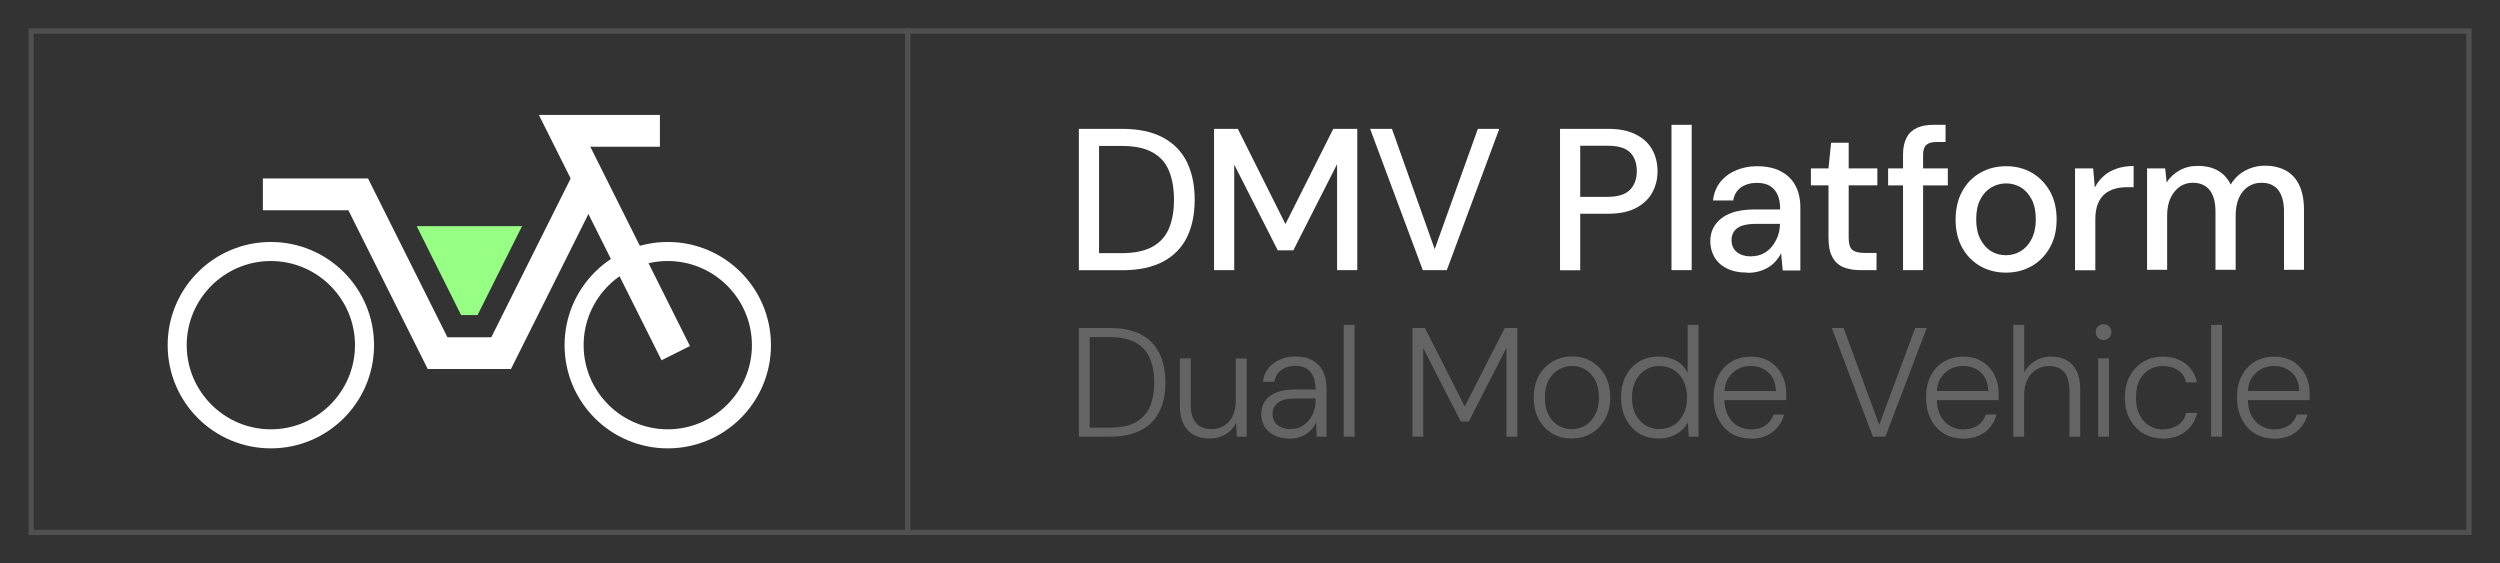 <svg viewBox="0 0 241.55 54.44" xmlns="http://www.w3.org/2000/svg" data-name="图层 1" id="_图层_1">
  <rect x="0" y="0" width="241.55" height="54.44" fill="#333333" stroke="none"/>
  <defs>
    <style>
      .cls-1 {
        stroke: #fff;
        stroke-width: 3.07px;
      }

      .cls-1, .cls-2 {
        fill: none;
        stroke-miterlimit: 10;
      }

      .cls-3 {
        fill: #fff;
      }

      .cls-4 {
        fill: #97ff83;
      }

      .cls-5 {
        fill: #646464;
      }

      .cls-2 {
        stroke: #505050;
        stroke-width: .5px;
      }
    </style>
  </defs>
  <g>
    <path d="M26.17,25.22c4.48,0,8.13,3.65,8.13,8.13s-3.65,8.13-8.13,8.13-8.13-3.65-8.13-8.13,3.65-8.13,8.13-8.13m0-1.84c-5.51,0-9.97,4.46-9.97,9.97s4.46,9.97,9.97,9.97,9.97-4.46,9.97-9.97-4.46-9.97-9.97-9.97h0Z" class="cls-3"></path>
    <path d="M64.52,25.22c4.48,0,8.13,3.65,8.13,8.13s-3.65,8.13-8.13,8.13-8.13-3.65-8.13-8.13,3.65-8.13,8.13-8.13m0-1.84c-5.51,0-9.97,4.46-9.97,9.97s4.46,9.97,9.97,9.97,9.97-4.46,9.97-9.97-4.46-9.97-9.97-9.97h0Z" class="cls-3"></path>
    <polyline points="25.4 18.78 34.61 18.78 42.28 34.12 48.42 34.12 56.85 17.25" class="cls-1"></polyline>
    <polyline points="63.76 12.64 54.55 12.64 65.29 34.12" class="cls-1"></polyline>
    <polygon points="44.55 30.44 40.26 21.85 50.44 21.85 46.14 30.44 44.55 30.44" class="cls-4"></polygon>
  </g>
  <rect transform="translate(72.57 -18.13) rotate(90)" height="84.69" width="48.44" y="-15.13" x="21.13" class="cls-2"></rect>
  <rect transform="translate(190.34 -135.9) rotate(90)" height="150.86" width="48.44" y="-48.21" x="138.9" class="cls-2"></rect>
  <g>
    <path d="M104.24,26.1V12.45h4.19c1.59,0,2.9,.28,3.94,.84,1.04,.56,1.81,1.35,2.31,2.37,.5,1.02,.75,2.23,.75,3.64s-.25,2.61-.75,3.63c-.5,1.01-1.27,1.8-2.31,2.35-1.04,.55-2.35,.83-3.94,.83h-4.19Zm1.95-1.64h2.17c1.25,0,2.25-.21,2.99-.62,.75-.42,1.28-1.01,1.6-1.78s.48-1.69,.48-2.76-.16-2.01-.48-2.79-.85-1.38-1.6-1.79c-.75-.42-1.75-.62-2.99-.62h-2.17v10.37Z" class="cls-3"></path>
    <path d="M117.3,26.1V12.45h2.3l4.6,9.2,4.62-9.2h2.32v13.65h-1.95V15.86l-4.23,8.33h-1.5l-4.21-8.29v10.2h-1.95Z" class="cls-3"></path>
    <path d="M137.47,26.1l-5.09-13.65h2.11l4.13,11.62,4.17-11.62h2.07l-5.07,13.65h-2.32Z" class="cls-3"></path>
    <path d="M150.73,26.1V12.45h4.66c1.08,0,1.97,.18,2.68,.55,.71,.36,1.23,.85,1.57,1.46,.34,.61,.51,1.31,.51,2.09s-.17,1.42-.5,2.04c-.33,.62-.85,1.11-1.55,1.49-.7,.38-1.61,.57-2.71,.57h-2.71v5.46h-1.95Zm1.95-7.08h2.63c1.01,0,1.74-.23,2.18-.68,.44-.46,.66-1.06,.66-1.81s-.22-1.38-.66-1.81c-.44-.43-1.17-.64-2.18-.64h-2.63v4.95Z" class="cls-3"></path>
    <path d="M161.5,26.1V12.06h1.95v14.04h-1.95Z" class="cls-3"></path>
    <path d="M168.84,26.34c-.81,0-1.48-.14-2.01-.41-.53-.27-.93-.64-1.19-1.1-.26-.46-.39-.96-.39-1.51,0-.64,.17-1.19,.51-1.65,.34-.46,.82-.82,1.44-1.06,.62-.25,1.38-.37,2.26-.37h2.54c0-.57-.08-1.05-.25-1.42-.17-.38-.42-.66-.75-.86-.33-.2-.75-.29-1.26-.29-.58,0-1.09,.14-1.5,.42s-.68,.71-.78,1.28h-1.95c.08-.7,.32-1.3,.71-1.79,.4-.49,.91-.87,1.53-1.13,.62-.26,1.29-.39,1.99-.39,.92,0,1.7,.16,2.32,.49s1.1,.78,1.41,1.38c.32,.59,.48,1.3,.48,2.12v6.08h-1.7l-.16-1.66c-.13,.26-.3,.51-.5,.74-.2,.23-.44,.44-.7,.6s-.57,.3-.91,.4c-.34,.1-.72,.15-1.15,.15Zm.37-1.58c.42,0,.79-.08,1.13-.25s.63-.4,.87-.7c.24-.3,.42-.63,.56-.99,.13-.36,.2-.75,.21-1.15v-.04h-2.32c-.57,0-1.03,.07-1.38,.19-.34,.13-.59,.32-.75,.56-.16,.24-.23,.52-.23,.83s.07,.58,.22,.82c.15,.23,.37,.42,.66,.55,.29,.13,.63,.19,1.02,.19Z" class="cls-3"></path>
    <path d="M179.71,26.1c-.62,0-1.16-.1-1.62-.29-.46-.2-.81-.52-1.05-.98-.25-.45-.37-1.07-.37-1.85v-5.07h-1.7v-1.64h1.7l.25-2.48h1.7v2.48h2.77v1.64h-2.77v5.09c0,.56,.12,.94,.35,1.14,.23,.2,.64,.3,1.21,.3h1.13v1.66h-1.6Z" class="cls-3"></path>
    <path d="M182.43,17.91v-1.64h5.77v1.64h-5.77Zm1.44,8.19V14.95c0-.68,.12-1.23,.35-1.66,.23-.43,.57-.74,1.01-.94,.44-.2,.97-.29,1.6-.29h1.15v1.66h-.86c-.46,0-.79,.09-1,.28s-.31,.51-.31,.97v11.13h-1.95Z" class="cls-3"></path>
    <path d="M193.82,26.34c-.94,0-1.77-.21-2.51-.64-.74-.43-1.32-1.03-1.74-1.8s-.62-1.67-.62-2.68,.21-1.95,.63-2.72c.42-.77,1-1.38,1.75-1.8,.74-.43,1.57-.64,2.5-.64s1.77,.21,2.5,.64c.73,.43,1.31,1.03,1.74,1.79,.43,.77,.64,1.67,.64,2.71s-.21,1.93-.64,2.7c-.43,.77-1.01,1.38-1.75,1.8s-1.56,.64-2.49,.64Zm-.02-1.68c.52,0,1-.13,1.43-.39,.44-.26,.79-.65,1.06-1.17,.27-.52,.41-1.16,.41-1.91s-.13-1.41-.4-1.92c-.27-.51-.61-.9-1.04-1.16-.43-.26-.9-.39-1.42-.39s-1,.13-1.44,.39c-.44,.26-.8,.65-1.06,1.16-.27,.51-.4,1.15-.4,1.92s.13,1.39,.4,1.91c.27,.52,.61,.91,1.04,1.17,.43,.26,.9,.39,1.42,.39Z" class="cls-3"></path>
    <path d="M200.49,26.1v-9.83h1.75l.16,1.85c.23-.44,.52-.82,.87-1.12,.34-.31,.76-.54,1.25-.71,.49-.17,1.03-.25,1.63-.25v2.05h-.7c-.4,0-.79,.05-1.15,.16-.36,.1-.68,.27-.96,.51-.27,.23-.49,.55-.65,.95-.16,.4-.24,.9-.24,1.51v4.89h-1.95Z" class="cls-3"></path>
    <path d="M207.45,26.1v-9.83h1.75l.14,1.36c.31-.49,.73-.88,1.25-1.17,.52-.29,1.1-.43,1.74-.43,.51,0,.96,.06,1.37,.19,.4,.13,.76,.33,1.07,.6,.31,.27,.57,.61,.76,1.01,.34-.57,.8-1.02,1.39-1.34s1.23-.48,1.92-.48c.78,0,1.45,.16,2.02,.47s1,.79,1.3,1.42c.3,.64,.45,1.42,.45,2.36v5.81h-1.93v-5.62c0-.92-.19-1.62-.56-2.09s-.91-.7-1.61-.7c-.48,0-.91,.12-1.29,.37-.38,.25-.67,.61-.89,1.08-.21,.47-.32,1.05-.32,1.73v5.23h-1.95v-5.62c0-.92-.19-1.62-.57-2.09s-.92-.7-1.62-.7c-.47,0-.88,.12-1.25,.37-.36,.25-.66,.61-.89,1.08s-.34,1.05-.34,1.73v5.23h-1.95Z" class="cls-3"></path>
  </g>
  <g>
    <path d="M104.24,42.19v-10.5h2.97c1.23,0,2.24,.21,3.04,.63,.79,.42,1.38,1.03,1.77,1.82s.58,1.74,.58,2.83-.19,2.01-.58,2.79-.97,1.38-1.77,1.8-1.81,.63-3.04,.63h-2.97Zm1.05-.87h1.92c1.05,0,1.89-.17,2.52-.52,.63-.35,1.08-.85,1.37-1.5,.28-.65,.42-1.43,.42-2.33s-.14-1.7-.42-2.35c-.28-.66-.74-1.17-1.37-1.52s-1.47-.53-2.52-.53h-1.92v8.76Z" class="cls-5"></path>
    <path d="M116.86,42.37c-.57,0-1.07-.11-1.5-.34-.43-.23-.76-.57-1-1.04s-.36-1.06-.36-1.79v-4.57h1.05v4.46c0,.81,.17,1.41,.52,1.79,.35,.39,.84,.58,1.49,.58,.45,0,.85-.11,1.2-.32,.35-.21,.63-.52,.83-.93s.31-.91,.31-1.51v-4.06h1.05v7.56h-.95l-.07-1.35c-.23,.48-.57,.85-1.03,1.12-.46,.27-.97,.4-1.54,.4Z" class="cls-5"></path>
    <path d="M124.59,42.37c-.61,0-1.12-.11-1.52-.33-.4-.22-.71-.5-.91-.86-.2-.35-.3-.73-.3-1.15,0-.52,.13-.96,.4-1.32,.26-.36,.64-.63,1.12-.81,.49-.18,1.05-.27,1.69-.27h2.04c0-.49-.08-.91-.22-1.25-.15-.34-.37-.6-.65-.77-.28-.17-.65-.26-1.1-.26-.52,0-.96,.13-1.33,.39s-.59,.65-.68,1.15h-1.11c.07-.54,.26-.99,.56-1.35,.3-.36,.68-.63,1.14-.82,.46-.19,.93-.28,1.42-.28,.7,0,1.27,.13,1.72,.4s.78,.63,.99,1.09,.32,1,.32,1.61v4.65h-.96l-.04-1.38c-.1,.21-.23,.41-.38,.6-.15,.19-.33,.35-.54,.5s-.44,.25-.71,.34c-.27,.08-.58,.13-.93,.13Zm.12-.92c.37,0,.7-.07,1-.23,.29-.15,.54-.35,.75-.61s.37-.54,.48-.85c.12-.31,.17-.63,.17-.98v-.28h-1.96c-.53,0-.96,.06-1.28,.19-.32,.13-.55,.31-.7,.53-.15,.22-.22,.48-.22,.77s.07,.54,.2,.76c.13,.22,.33,.39,.6,.51,.26,.13,.58,.19,.95,.19Z" class="cls-5"></path>
    <path d="M129.83,42.19v-10.8h1.05v10.8h-1.05Z" class="cls-5"></path>
    <path d="M136.47,42.19v-10.5h1.21l3.84,7.58,3.87-7.58h1.21v10.5h-1.05v-8.58l-3.63,7.11h-.78l-3.63-7.08v8.55h-1.05Z" class="cls-5"></path>
    <path d="M151.86,42.37c-.7,0-1.33-.16-1.88-.49-.55-.32-.99-.78-1.31-1.38-.32-.59-.48-1.29-.48-2.08s.16-1.52,.49-2.12c.32-.59,.77-1.05,1.33-1.37,.56-.33,1.19-.49,1.89-.49s1.34,.16,1.88,.49c.54,.32,.98,.78,1.31,1.36,.32,.58,.49,1.29,.49,2.11s-.17,1.5-.5,2.09c-.33,.6-.77,1.06-1.32,1.38-.55,.33-1.18,.49-1.89,.49Zm0-.9c.46,0,.89-.12,1.28-.34,.4-.23,.72-.57,.97-1.03,.25-.45,.38-1.02,.38-1.69s-.12-1.24-.37-1.69c-.25-.45-.56-.79-.95-1.02-.39-.23-.82-.34-1.27-.34s-.89,.12-1.29,.34c-.4,.23-.72,.57-.97,1.02s-.37,1.01-.37,1.69,.12,1.23,.36,1.69c.24,.46,.56,.8,.95,1.03,.39,.23,.82,.34,1.28,.34Z" class="cls-5"></path>
    <path d="M160.25,42.37c-.74,0-1.38-.17-1.92-.52-.54-.35-.96-.82-1.26-1.42-.3-.6-.45-1.28-.45-2.04s.15-1.44,.45-2.03c.3-.59,.72-1.06,1.27-1.4s1.19-.51,1.93-.51c.64,0,1.2,.14,1.69,.41s.85,.66,1.1,1.16v-4.63h1.05v10.8h-.94l-.09-1.38c-.15,.28-.35,.54-.61,.77-.26,.24-.58,.43-.95,.57-.37,.14-.79,.22-1.26,.22Zm.09-.92c.53,0,.99-.13,1.39-.38,.39-.25,.71-.61,.93-1.06s.34-.98,.34-1.6-.11-1.15-.34-1.6-.54-.81-.93-1.06c-.4-.25-.86-.38-1.39-.38s-.98,.12-1.38,.38c-.4,.25-.71,.6-.94,1.06-.23,.46-.34,.99-.34,1.59,0,.63,.11,1.17,.34,1.62,.22,.45,.54,.8,.94,1.06,.4,.25,.86,.38,1.38,.38Z" class="cls-5"></path>
    <path d="M169.14,42.37c-.71,0-1.33-.17-1.86-.49-.53-.33-.95-.79-1.25-1.39s-.46-1.29-.46-2.09,.15-1.49,.45-2.08c.3-.59,.72-1.05,1.27-1.37,.54-.33,1.17-.49,1.87-.49,.74,0,1.36,.17,1.87,.49,.5,.33,.89,.76,1.16,1.29,.26,.53,.4,1.11,.4,1.74v.31c0,.1,0,.23-.02,.37h-6.19v-.88h5.21c-.03-.77-.27-1.37-.73-1.79s-1.03-.63-1.72-.63c-.45,0-.87,.1-1.25,.31s-.69,.51-.93,.91c-.24,.4-.35,.9-.35,1.49v.39c0,.68,.12,1.25,.36,1.7s.55,.79,.94,1c.39,.22,.81,.33,1.25,.33,.57,0,1.04-.13,1.41-.38,.37-.25,.63-.61,.79-1.06h1.02c-.11,.44-.31,.84-.6,1.2-.29,.36-.65,.64-1.09,.84-.44,.2-.95,.3-1.53,.3Z" class="cls-5"></path>
    <path d="M180.96,42.19l-3.97-10.5h1.14l3.44,9.36,3.48-9.36h1.11l-3.99,10.5h-1.2Z" class="cls-5"></path>
    <path d="M189.66,42.37c-.71,0-1.33-.17-1.86-.49-.53-.33-.95-.79-1.25-1.39s-.46-1.29-.46-2.09,.15-1.49,.45-2.08c.3-.59,.72-1.05,1.27-1.37,.54-.33,1.17-.49,1.87-.49,.74,0,1.36,.17,1.87,.49,.5,.33,.89,.76,1.16,1.29,.26,.53,.4,1.11,.4,1.74v.31c0,.1,0,.23-.02,.37h-6.19v-.88h5.21c-.03-.77-.27-1.37-.73-1.79s-1.03-.63-1.72-.63c-.45,0-.87,.1-1.25,.31s-.69,.51-.93,.91c-.24,.4-.35,.9-.35,1.49v.39c0,.68,.12,1.25,.36,1.7s.55,.79,.94,1c.39,.22,.81,.33,1.25,.33,.57,0,1.04-.13,1.41-.38,.37-.25,.63-.61,.79-1.06h1.02c-.11,.44-.31,.84-.6,1.2-.29,.36-.65,.64-1.09,.84-.44,.2-.95,.3-1.53,.3Z" class="cls-5"></path>
    <path d="M194.53,42.19v-10.8h1.05v4.59c.25-.47,.61-.84,1.07-1.12,.47-.28,.97-.41,1.51-.41,.58,0,1.08,.11,1.51,.35,.42,.23,.75,.58,.98,1.06,.23,.47,.34,1.07,.34,1.79v4.54h-1.04v-4.42c0-.81-.17-1.41-.5-1.81-.34-.39-.82-.59-1.46-.59-.46,0-.87,.11-1.24,.34-.37,.23-.65,.54-.86,.96s-.32,.92-.32,1.52v4h-1.05Z" class="cls-5"></path>
    <path d="M203.24,32.85c-.21,0-.39-.07-.53-.22-.14-.14-.22-.33-.22-.55s.07-.4,.22-.54c.14-.14,.32-.21,.53-.21s.39,.07,.54,.21c.15,.14,.23,.32,.23,.54s-.08,.4-.23,.55c-.15,.15-.33,.22-.54,.22Zm-.52,9.34v-7.56h1.05v7.56h-1.05Z" class="cls-5"></path>
    <path d="M208.94,42.37c-.69,0-1.31-.17-1.86-.49-.55-.33-.98-.79-1.3-1.39s-.48-1.28-.48-2.05c0-.82,.16-1.52,.48-2.11,.32-.59,.76-1.05,1.31-1.38,.55-.33,1.17-.49,1.85-.49,.9,0,1.64,.23,2.23,.68,.58,.46,.95,1.06,1.1,1.81h-1.05c-.11-.51-.37-.9-.79-1.18s-.91-.41-1.49-.41c-.45,0-.87,.12-1.27,.34-.39,.23-.71,.57-.94,1.01-.24,.45-.35,1.02-.35,1.72,0,.5,.07,.94,.21,1.33,.14,.39,.33,.71,.57,.96,.24,.26,.52,.45,.83,.58s.63,.19,.96,.19c.37,0,.72-.06,1.04-.19,.32-.13,.59-.31,.81-.55,.21-.23,.36-.52,.43-.86h1.05c-.15,.73-.52,1.33-1.11,1.79-.59,.47-1.33,.7-2.22,.7Z" class="cls-5"></path>
    <path d="M213.64,42.19v-10.8h1.05v10.8h-1.05Z" class="cls-5"></path>
    <path d="M219.71,42.37c-.71,0-1.33-.17-1.86-.49-.53-.33-.95-.79-1.25-1.39s-.46-1.29-.46-2.09,.15-1.49,.45-2.08c.3-.59,.72-1.05,1.27-1.37,.54-.33,1.17-.49,1.87-.49,.74,0,1.36,.17,1.87,.49,.5,.33,.89,.76,1.16,1.29,.26,.53,.4,1.11,.4,1.74v.31c0,.1,0,.23-.02,.37h-6.19v-.88h5.21c-.03-.77-.27-1.37-.73-1.79s-1.03-.63-1.72-.63c-.45,0-.87,.1-1.25,.31s-.69,.51-.93,.91c-.24,.4-.35,.9-.35,1.49v.39c0,.68,.12,1.25,.36,1.7s.55,.79,.94,1c.39,.22,.81,.33,1.25,.33,.57,0,1.04-.13,1.41-.38,.37-.25,.63-.61,.79-1.06h1.02c-.11,.44-.31,.84-.6,1.2-.29,.36-.65,.64-1.09,.84-.44,.2-.95,.3-1.53,.3Z" class="cls-5"></path>
  </g>
</svg>